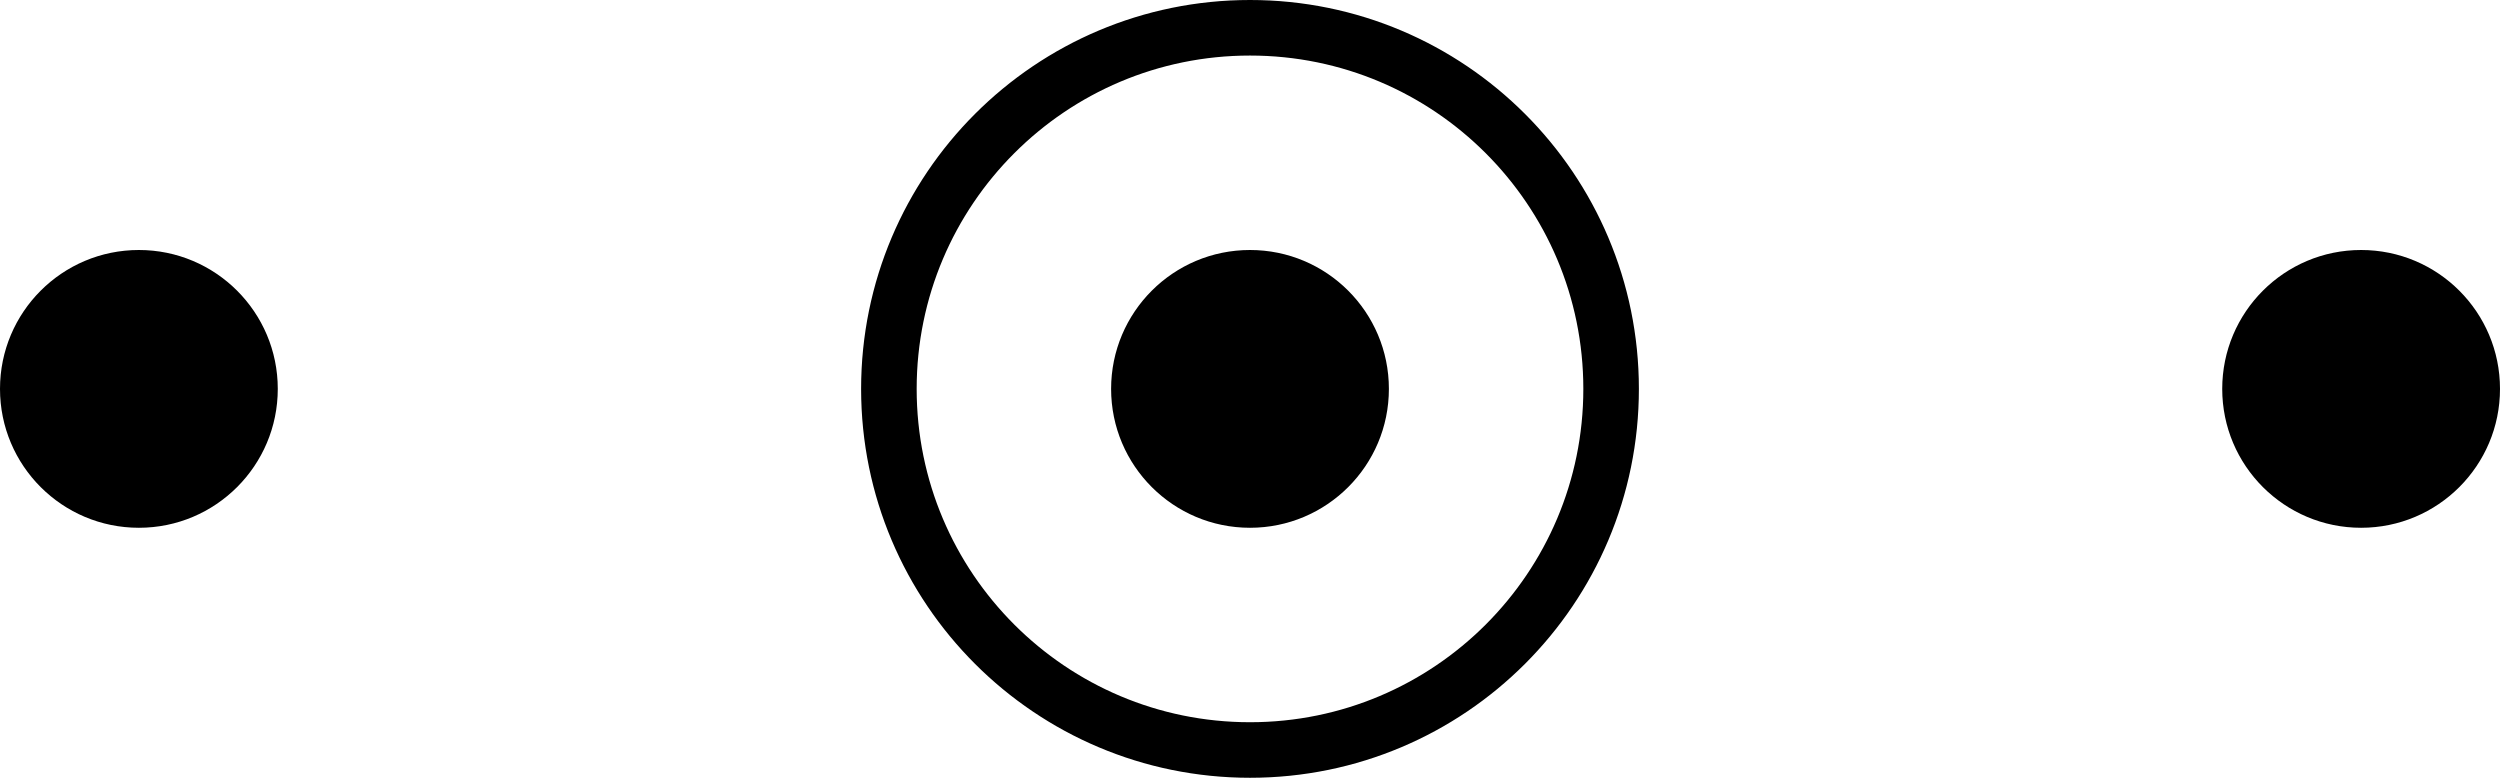 <?xml version="1.0" encoding="UTF-8"?> <svg xmlns="http://www.w3.org/2000/svg" width="90" height="28" viewBox="0 0 90 28" fill="none"> <circle cx="5" cy="14" r="5" fill="black"></circle> <circle cx="45" cy="14" r="5" fill="black"></circle> <circle cx="85" cy="14" r="5" fill="black"></circle> <circle cx="45" cy="14" r="13" stroke="black" stroke-width="2"></circle> </svg> 